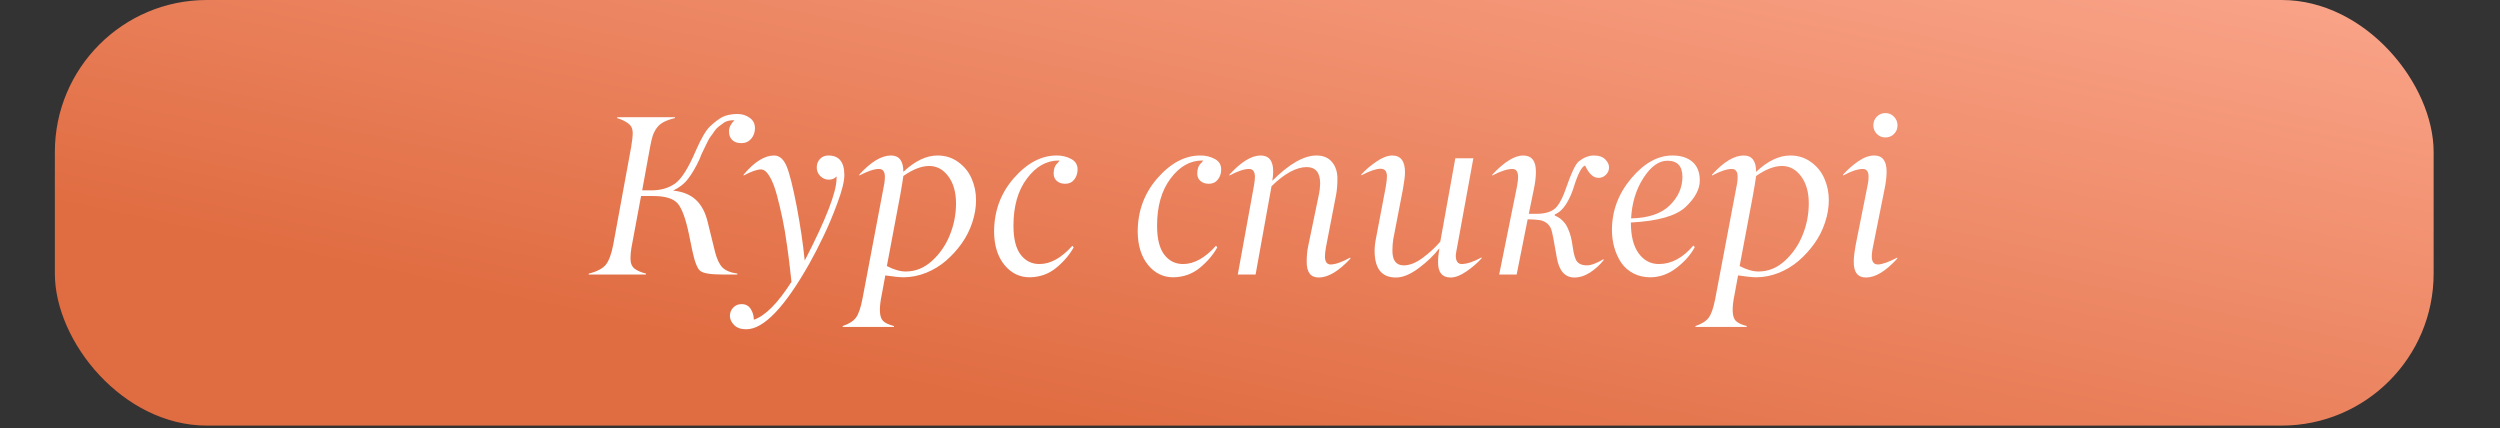 <?xml version="1.0" encoding="UTF-8"?> <svg xmlns="http://www.w3.org/2000/svg" width="403" height="69" viewBox="0 0 403 69" fill="none"><rect x="0" y="0" width="403" height="69" fill="#333333" stroke="none"/> <rect x="8.843" width="383.459" height="68.606" rx="24.502" fill="url(#paint0_linear_170_267)"></rect> <path d="M118.845 44.25H116.387C114.544 44.25 113.378 44.059 112.887 43.676C112.397 43.293 111.954 42.138 111.559 40.212L111.057 37.754C110.53 35.241 109.926 33.59 109.244 32.8C108.55 31.999 107.228 31.598 105.278 31.598H103.34L101.779 39.979C101.683 40.529 101.635 41.103 101.635 41.702C101.635 42.419 101.85 42.952 102.281 43.299C102.712 43.634 103.334 43.903 104.148 44.106L104.112 44.25H94.87L94.923 44.106C96.275 43.76 97.197 43.269 97.687 42.635C98.177 42.001 98.566 40.936 98.853 39.441L101.743 23.702C101.91 22.697 101.994 21.937 101.994 21.423C101.994 20.765 101.761 20.262 101.294 19.915C100.839 19.556 100.229 19.263 99.464 19.036L99.517 18.892H108.813L108.778 19.036C108.048 19.215 107.456 19.425 107.001 19.664C106.558 19.891 106.187 20.203 105.888 20.597C105.601 20.992 105.38 21.417 105.224 21.871C105.081 22.314 104.937 22.924 104.794 23.702L103.519 30.683H105.063C106.51 30.683 107.755 30.324 108.796 29.606C109.836 28.888 110.967 27.1 112.187 24.24C113.037 22.302 113.784 21.022 114.431 20.4C115.22 19.658 115.902 19.144 116.476 18.857C117.063 18.557 117.852 18.396 118.845 18.372C119.611 18.372 120.275 18.575 120.837 18.982C121.411 19.377 121.699 19.939 121.699 20.669C121.699 21.327 121.495 21.895 121.088 22.374C120.682 22.84 120.155 23.074 119.509 23.074C118.875 23.074 118.385 22.906 118.038 22.571C117.679 22.224 117.505 21.752 117.517 21.154C117.517 20.555 117.81 19.963 118.397 19.377C117.619 19.377 117.057 19.509 116.71 19.772C116.458 19.951 116.165 20.167 115.83 20.418C115.615 20.573 115.382 20.831 115.13 21.189C114.927 21.512 114.736 21.782 114.556 21.997C114.401 22.189 114.221 22.5 114.018 22.93L113.587 23.81C113.18 24.611 112.911 25.215 112.779 25.622C112.193 26.902 111.583 27.955 110.949 28.781C110.327 29.606 109.513 30.252 108.508 30.719C110.064 30.886 111.284 31.383 112.169 32.208C113.067 33.034 113.701 34.218 114.072 35.762L115.274 40.643C115.573 41.791 115.968 42.617 116.458 43.119C116.961 43.622 117.768 43.951 118.881 44.106L118.845 44.25ZM134.853 28.745V28.44C134.542 28.787 134.129 28.96 133.615 28.96C133.088 28.96 132.628 28.769 132.233 28.386C131.85 27.991 131.659 27.53 131.659 27.004C131.659 26.454 131.832 25.993 132.179 25.622C132.538 25.251 132.993 25.066 133.543 25.066C135.254 25.066 136.109 26.119 136.109 28.224C136.109 29.229 135.738 30.725 134.997 32.711C134.267 34.697 133.513 36.491 132.735 38.094C131.97 39.698 131.234 41.127 130.528 42.384C126.52 49.514 123.11 53.079 120.299 53.079C119.449 53.079 118.803 52.858 118.361 52.415C117.906 51.961 117.673 51.47 117.661 50.944C117.661 50.406 117.84 49.951 118.199 49.58C118.558 49.209 119.007 49.024 119.545 49.024C120.179 49.024 120.664 49.275 120.999 49.777C121.334 50.28 121.507 50.866 121.519 51.536C123.35 50.926 125.372 48.892 127.585 45.434C127.513 44.705 127.423 43.903 127.316 43.03C127.22 42.144 127.064 40.948 126.849 39.441C126.646 37.933 126.406 36.527 126.131 35.223C125.856 33.907 125.551 32.627 125.216 31.383C124.881 30.139 124.492 29.151 124.05 28.422C123.607 27.68 123.146 27.309 122.668 27.309C122.046 27.309 121.112 27.638 119.868 28.296V28.152C121.603 26.095 123.242 25.066 124.785 25.066C125.647 25.066 126.323 25.652 126.813 26.825C127.292 28.009 127.83 30.157 128.428 33.267C129.015 36.354 129.445 39.267 129.72 42.007C133.142 35.391 134.853 30.97 134.853 28.745ZM146.015 43.766C147.571 43.766 148.976 43.197 150.233 42.061C151.489 40.912 152.44 39.542 153.086 37.951C153.768 36.3 154.109 34.577 154.109 32.783C154.109 30.988 153.696 29.534 152.871 28.422C152.045 27.309 151.016 26.753 149.784 26.753C148.552 26.753 147.164 27.291 145.621 28.368C145.537 29.002 145.375 29.995 145.136 31.347L142.965 42.886C144.089 43.472 145.106 43.766 146.015 43.766ZM144.077 52.703H135.84V52.559C136.857 52.212 137.569 51.763 137.976 51.213C138.394 50.651 138.747 49.628 139.034 48.144L142.57 29.48C142.618 29.134 142.642 28.799 142.642 28.476C142.642 28.057 142.558 27.746 142.39 27.542C142.235 27.327 141.989 27.225 141.654 27.237C140.913 27.237 139.866 27.59 138.514 28.296V28.152C140.38 26.095 142.085 25.066 143.629 25.066C144.957 25.066 145.621 25.945 145.621 27.704C147.487 25.945 149.323 25.066 151.13 25.066C152.398 25.066 153.511 25.419 154.468 26.125C155.437 26.819 156.155 27.704 156.621 28.781C157.1 29.857 157.339 31.018 157.339 32.262C157.339 33.447 157.136 34.649 156.729 35.869C156.334 37.078 155.766 38.202 155.024 39.243C154.282 40.284 153.433 41.217 152.476 42.043C151.531 42.856 150.466 43.502 149.282 43.981C148.097 44.447 146.901 44.687 145.692 44.699C145.022 44.699 144.029 44.597 142.713 44.394L142.157 47.408C141.678 49.682 141.738 51.117 142.336 51.715C142.647 52.05 143.24 52.332 144.113 52.559V52.631L144.077 52.703ZM165.989 44.699C164.362 44.699 163.004 44.035 161.915 42.707C160.827 41.379 160.27 39.602 160.246 37.377C160.246 34.027 161.311 31.137 163.441 28.709C165.582 26.268 167.891 25.054 170.368 25.066C171.217 25.066 171.983 25.251 172.665 25.622C173.359 25.981 173.706 26.549 173.706 27.327C173.706 27.949 173.526 28.488 173.168 28.942C172.809 29.397 172.324 29.624 171.714 29.624C171.164 29.624 170.715 29.474 170.368 29.175C170.009 28.864 169.836 28.446 169.848 27.919C169.848 27.213 170.057 26.669 170.476 26.286C170.571 26.202 170.643 26.113 170.691 26.017L170.799 25.945C170.799 25.897 170.751 25.873 170.655 25.873C168.693 25.873 166.988 26.842 165.541 28.781C164.093 30.707 163.369 33.243 163.369 36.39C163.369 38.483 163.758 40.039 164.536 41.056C165.301 42.061 166.312 42.563 167.568 42.563C169.339 42.563 171.104 41.582 172.862 39.62L173.078 39.871C172.42 41.068 171.481 42.168 170.26 43.173C169.052 44.166 167.628 44.675 165.989 44.699ZM189.139 44.699C187.512 44.699 186.154 44.035 185.066 42.707C183.977 41.379 183.421 39.602 183.397 37.377C183.397 34.027 184.462 31.137 186.591 28.709C188.733 26.268 191.042 25.054 193.518 25.066C194.368 25.066 195.133 25.251 195.815 25.622C196.509 25.981 196.856 26.549 196.856 27.327C196.856 27.949 196.677 28.488 196.318 28.942C195.959 29.397 195.474 29.624 194.864 29.624C194.314 29.624 193.865 29.474 193.518 29.175C193.159 28.864 192.986 28.446 192.998 27.919C192.998 27.213 193.207 26.669 193.626 26.286C193.722 26.202 193.793 26.113 193.841 26.017L193.949 25.945C193.949 25.897 193.901 25.873 193.805 25.873C191.843 25.873 190.138 26.842 188.691 28.781C187.243 30.707 186.519 33.243 186.519 36.39C186.519 38.483 186.908 40.039 187.686 41.056C188.452 42.061 189.462 42.563 190.719 42.563C192.489 42.563 194.254 41.582 196.013 39.62L196.228 39.871C195.57 41.068 194.631 42.168 193.411 43.173C192.202 44.166 190.778 44.675 189.139 44.699ZM202.294 28.511C202.294 28.081 202.21 27.758 202.043 27.542C201.887 27.327 201.642 27.225 201.307 27.237C200.565 27.237 199.524 27.59 198.184 28.296V28.152C200.063 26.095 201.737 25.066 203.209 25.066C204.561 25.066 205.237 25.921 205.237 27.632C205.237 28.123 205.189 28.625 205.093 29.14C207.809 26.424 210.184 25.066 212.218 25.066C213.295 25.066 214.126 25.413 214.712 26.107C215.299 26.801 215.592 27.698 215.592 28.799C215.592 29.803 215.52 30.677 215.376 31.419L213.761 39.764C213.642 40.41 213.582 40.936 213.582 41.343C213.582 42.204 213.899 42.635 214.533 42.635C215.311 42.611 216.351 42.24 217.656 41.522L217.691 41.684C215.801 43.718 214.096 44.734 212.577 44.734C211.273 44.734 210.627 43.885 210.639 42.186C210.639 41.289 210.71 40.493 210.854 39.799L212.613 31.311C212.72 30.844 212.786 30.27 212.81 29.588C212.81 27.841 212.098 26.956 210.675 26.932C208.976 26.932 207.073 27.961 204.968 30.019L202.401 44.25H199.53L202.114 30.055C202.234 29.409 202.294 28.894 202.294 28.511ZM225.013 44.734C222.74 44.734 221.598 43.311 221.586 40.463C221.586 39.829 221.663 39.129 221.819 38.364L223.398 30.055C223.518 29.349 223.578 28.787 223.578 28.368C223.554 27.59 223.213 27.201 222.555 27.201C221.837 27.201 220.802 27.554 219.45 28.26V28.117C220.132 27.375 220.94 26.687 221.873 26.053C222.806 25.407 223.655 25.078 224.421 25.066C225.797 25.066 226.485 25.969 226.485 27.776C226.485 28.374 226.371 29.295 226.144 30.539L224.601 38.525C224.505 39.099 224.457 39.734 224.457 40.428C224.457 41.995 225.067 42.778 226.287 42.778C227.221 42.778 228.226 42.384 229.302 41.594C230.391 40.792 231.348 39.913 232.174 38.956L234.596 25.515L237.504 25.515L234.902 39.764C234.77 40.398 234.692 40.864 234.668 41.163C234.668 42.096 234.991 42.563 235.637 42.563C236.535 42.539 237.599 42.18 238.832 41.486V41.648C238.15 42.402 237.336 43.102 236.391 43.748C235.458 44.394 234.614 44.723 233.861 44.734C232.473 44.734 231.791 43.897 231.815 42.222C231.815 41.612 231.887 40.876 232.03 40.015C231.169 41.139 230.056 42.21 228.692 43.227C227.328 44.244 226.102 44.746 225.013 44.734ZM253.799 44.734C252.279 44.734 251.334 43.676 250.963 41.558C250.52 38.926 250.215 37.383 250.048 36.928C249.713 36.114 249.085 35.63 248.164 35.474C247.745 35.415 247.111 35.373 246.261 35.349L244.485 44.25H241.667L244.538 30.055C244.658 29.409 244.718 28.912 244.718 28.565C244.718 27.68 244.413 27.237 243.803 27.237C242.977 27.237 241.894 27.59 240.555 28.296V28.152C242.493 26.095 244.15 25.066 245.526 25.066C246.901 25.066 247.589 25.933 247.589 27.668C247.589 28.517 247.476 29.474 247.248 30.539L246.441 34.469H247.661C249.264 34.469 250.389 34.057 251.035 33.231C251.549 32.561 252.028 31.568 252.471 30.252C253.296 27.859 253.972 26.448 254.498 26.017C255.312 25.383 256.12 25.066 256.921 25.066C257.735 25.066 258.345 25.269 258.752 25.676C259.17 26.095 259.38 26.531 259.38 26.986C259.38 27.441 259.212 27.835 258.877 28.17C258.542 28.505 258.147 28.673 257.693 28.673C256.843 28.673 256.12 28.009 255.521 26.681C254.971 26.837 254.349 28.033 253.655 30.27C253.368 31.203 252.967 32.083 252.453 32.908C251.938 33.722 251.328 34.278 250.622 34.577V34.739C251.125 34.942 251.549 35.223 251.896 35.582C252.255 35.929 252.536 36.342 252.74 36.82C252.955 37.287 253.117 37.742 253.224 38.184C253.332 38.615 253.428 39.129 253.511 39.728C253.691 41.056 253.948 41.893 254.283 42.24C254.618 42.599 255.121 42.778 255.791 42.778C256.473 42.778 257.364 42.449 258.465 41.791L258.536 41.899C257.926 42.677 257.196 43.347 256.347 43.909C255.497 44.459 254.648 44.734 253.799 44.734ZM269.142 33.123C270.518 31.784 271.206 30.246 271.206 28.511C271.206 26.777 270.399 25.909 268.783 25.909C267.396 25.909 266.104 26.842 264.907 28.709C263.723 30.551 263.065 32.717 262.933 35.205C265.709 35.145 267.778 34.452 269.142 33.123ZM266.056 44.699C265.015 44.699 264.088 44.483 263.274 44.053C262.461 43.622 261.808 43.042 261.318 42.312C260.839 41.582 260.474 40.775 260.223 39.889C259.972 38.992 259.846 38.047 259.846 37.054C259.846 33.991 260.881 31.227 262.951 28.763C265.021 26.298 267.234 25.066 269.591 25.066C270.955 25.066 272.032 25.407 272.821 26.089C273.611 26.771 274.006 27.776 274.006 29.104C274.006 30.503 273.246 31.921 271.727 33.357C270.195 34.804 267.252 35.642 262.897 35.869C262.897 38.047 263.316 39.704 264.153 40.84C264.991 41.989 266.08 42.563 267.42 42.563C269.43 42.563 271.278 41.57 272.965 39.584L273.198 39.835C272.576 41.02 271.613 42.12 270.309 43.137C269.005 44.166 267.587 44.687 266.056 44.699ZM283.481 43.766C285.036 43.766 286.442 43.197 287.698 42.061C288.955 40.912 289.906 39.542 290.552 37.951C291.234 36.3 291.575 34.577 291.575 32.783C291.575 30.988 291.162 29.534 290.337 28.422C289.511 27.309 288.482 26.753 287.25 26.753C286.018 26.753 284.63 27.291 283.086 28.368C283.003 29.002 282.841 29.995 282.602 31.347L280.43 42.886C281.555 43.472 282.572 43.766 283.481 43.766ZM281.543 52.703H273.306V52.559C274.323 52.212 275.035 51.763 275.441 51.213C275.86 50.651 276.213 49.628 276.5 48.144L280.036 29.48C280.083 29.134 280.107 28.799 280.107 28.476C280.107 28.057 280.024 27.746 279.856 27.542C279.701 27.327 279.455 27.225 279.12 27.237C278.379 27.237 277.332 27.59 275.98 28.296V28.152C277.846 26.095 279.551 25.066 281.094 25.066C282.422 25.066 283.086 25.945 283.086 27.704C284.953 25.945 286.789 25.066 288.596 25.066C289.864 25.066 290.977 25.419 291.934 26.125C292.903 26.819 293.621 27.704 294.087 28.781C294.566 29.857 294.805 31.018 294.805 32.262C294.805 33.447 294.602 34.649 294.195 35.869C293.8 37.078 293.232 38.202 292.49 39.243C291.748 40.284 290.899 41.217 289.942 42.043C288.997 42.856 287.932 43.502 286.747 43.981C285.563 44.447 284.367 44.687 283.158 44.699C282.488 44.699 281.495 44.597 280.179 44.394L279.623 47.408C279.144 49.682 279.204 51.117 279.802 51.715C280.113 52.05 280.706 52.332 281.579 52.559V52.631L281.543 52.703ZM305.878 20.22C305.878 20.771 305.686 21.231 305.303 21.602C304.933 21.973 304.472 22.159 303.922 22.159C303.383 22.159 302.923 21.967 302.54 21.584C302.169 21.201 301.983 20.741 301.983 20.203C301.983 19.652 302.169 19.186 302.54 18.803C302.923 18.42 303.389 18.228 303.94 18.228C304.478 18.228 304.939 18.426 305.321 18.821C305.704 19.227 305.89 19.694 305.878 20.22ZM300.799 44.734C299.459 44.734 298.801 43.873 298.825 42.15C298.825 41.48 298.945 40.511 299.184 39.243L301.104 29.624C301.176 29.325 301.212 28.93 301.212 28.44C301.212 28.033 301.128 27.728 300.961 27.524C300.805 27.321 300.572 27.225 300.261 27.237C299.471 27.237 298.418 27.59 297.102 28.296V28.152C297.808 27.363 298.616 26.651 299.525 26.017C300.446 25.383 301.313 25.066 302.127 25.066C303.455 25.066 304.119 25.933 304.119 27.668C304.119 28.517 304.005 29.474 303.778 30.539L301.84 40.212C301.768 40.655 301.732 41.044 301.732 41.379C301.744 42.216 302.073 42.635 302.719 42.635C303.437 42.611 304.478 42.24 305.842 41.522V41.684C303.987 43.718 302.306 44.734 300.799 44.734Z" fill="white"></path> <defs> <linearGradient id="paint0_linear_170_267" x1="106.351" y1="54.84" x2="133.837" y2="-75.02" gradientUnits="userSpaceOnUse"> <stop stop-color="#E06C41"></stop> <stop offset="1" stop-color="#FFAF97"></stop> </linearGradient> </defs> </svg> 